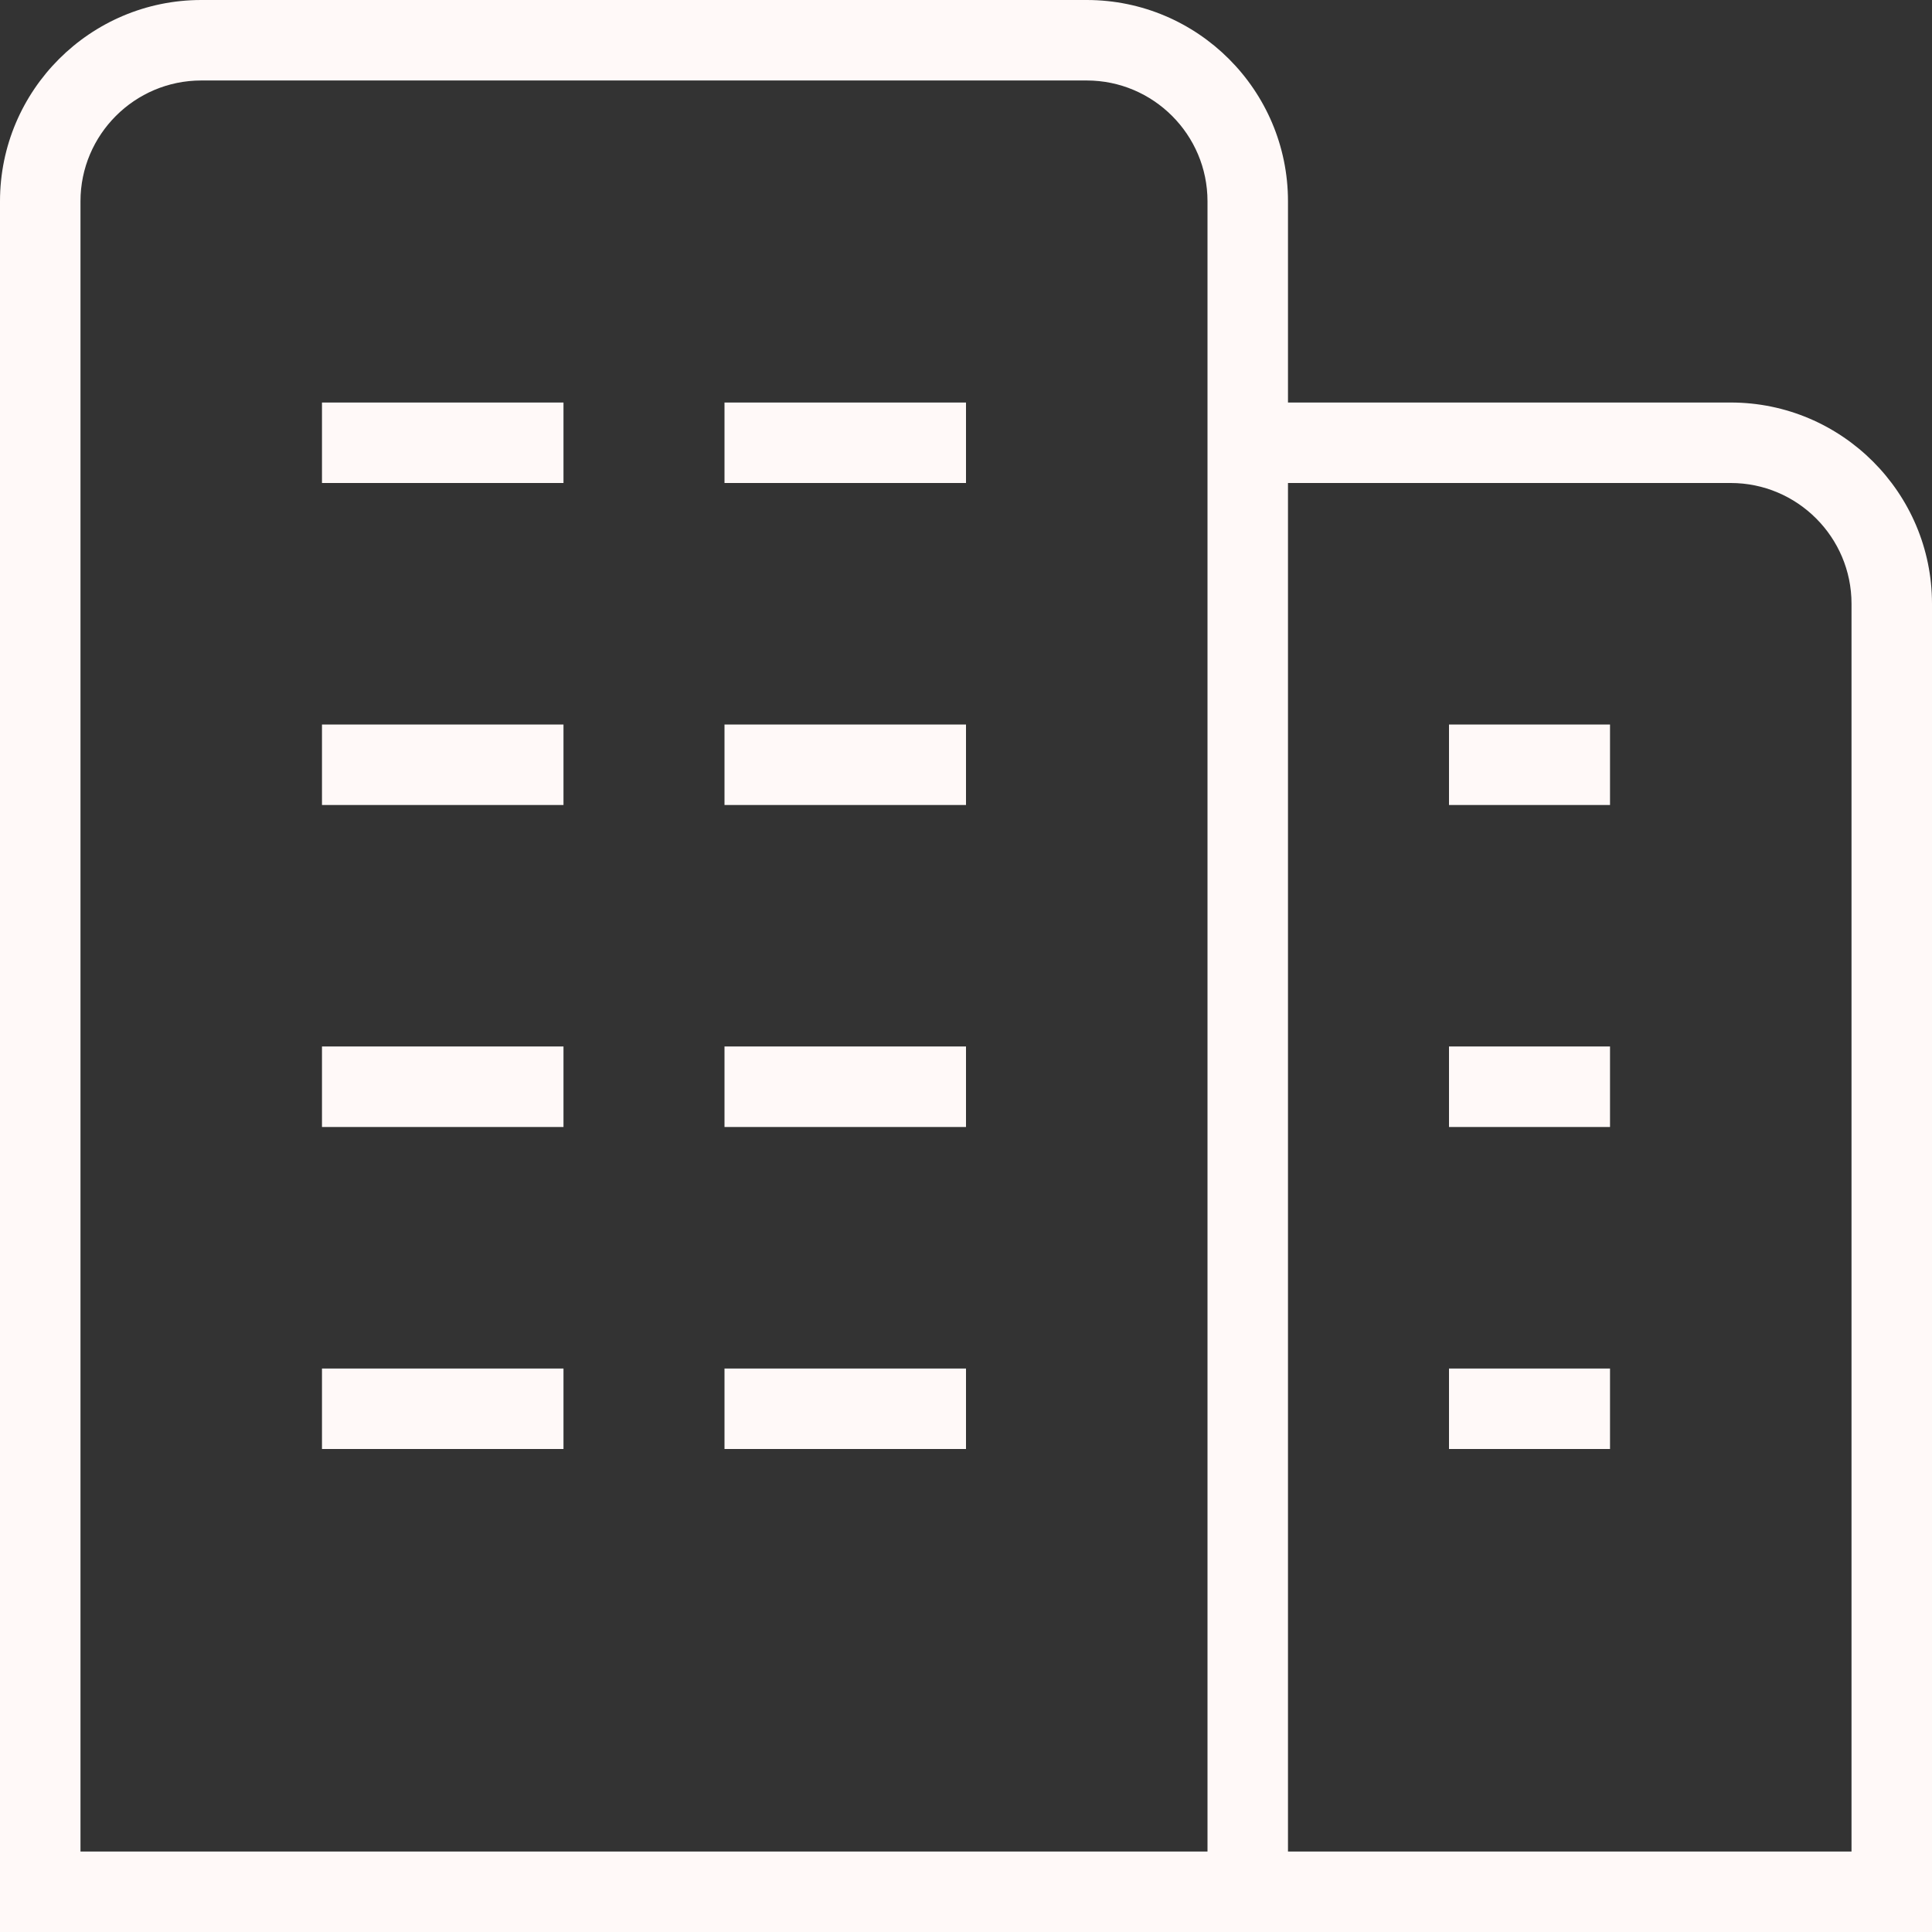 <svg width="41" height="41" viewBox="0 0 41 41" fill="none" xmlns="http://www.w3.org/2000/svg">
<rect x="0" y="0" width="41" height="41" fill="#333333" stroke="none"/>
<path d="M6.833 22.208H11.958V23.917H6.833V22.208ZM6.833 30.75H11.958V29.042H6.833V30.75ZM15.375 30.75H20.5V29.042H15.375V30.75ZM6.833 10.25H11.958V8.542H6.833V10.25ZM6.833 17.083H11.958V15.375H6.833V17.083ZM15.375 23.917H20.5V22.208H15.375V23.917ZM15.375 10.25H20.5V8.542H15.375V10.25ZM15.375 17.083H20.5V15.375H15.375V17.083ZM30.75 30.75H34.167V29.042H30.75V30.75ZM30.75 17.083H34.167V15.375H30.75V17.083ZM30.75 23.917H34.167V22.208H30.75V23.917ZM41 12.812V41H0V4.271C0 1.915 1.917 0 4.271 0H23.062C25.417 0 27.333 1.915 27.333 4.271V8.542H36.729C39.083 8.542 41 10.457 41 12.812ZM25.625 4.271C25.625 2.858 24.475 1.708 23.062 1.708H4.271C2.858 1.708 1.708 2.858 1.708 4.271V39.292H25.625V4.271ZM39.292 12.812C39.292 11.4 38.142 10.25 36.729 10.25H27.333V39.292H39.292V12.812Z" fill="#FFF9F8"/>
</svg>

